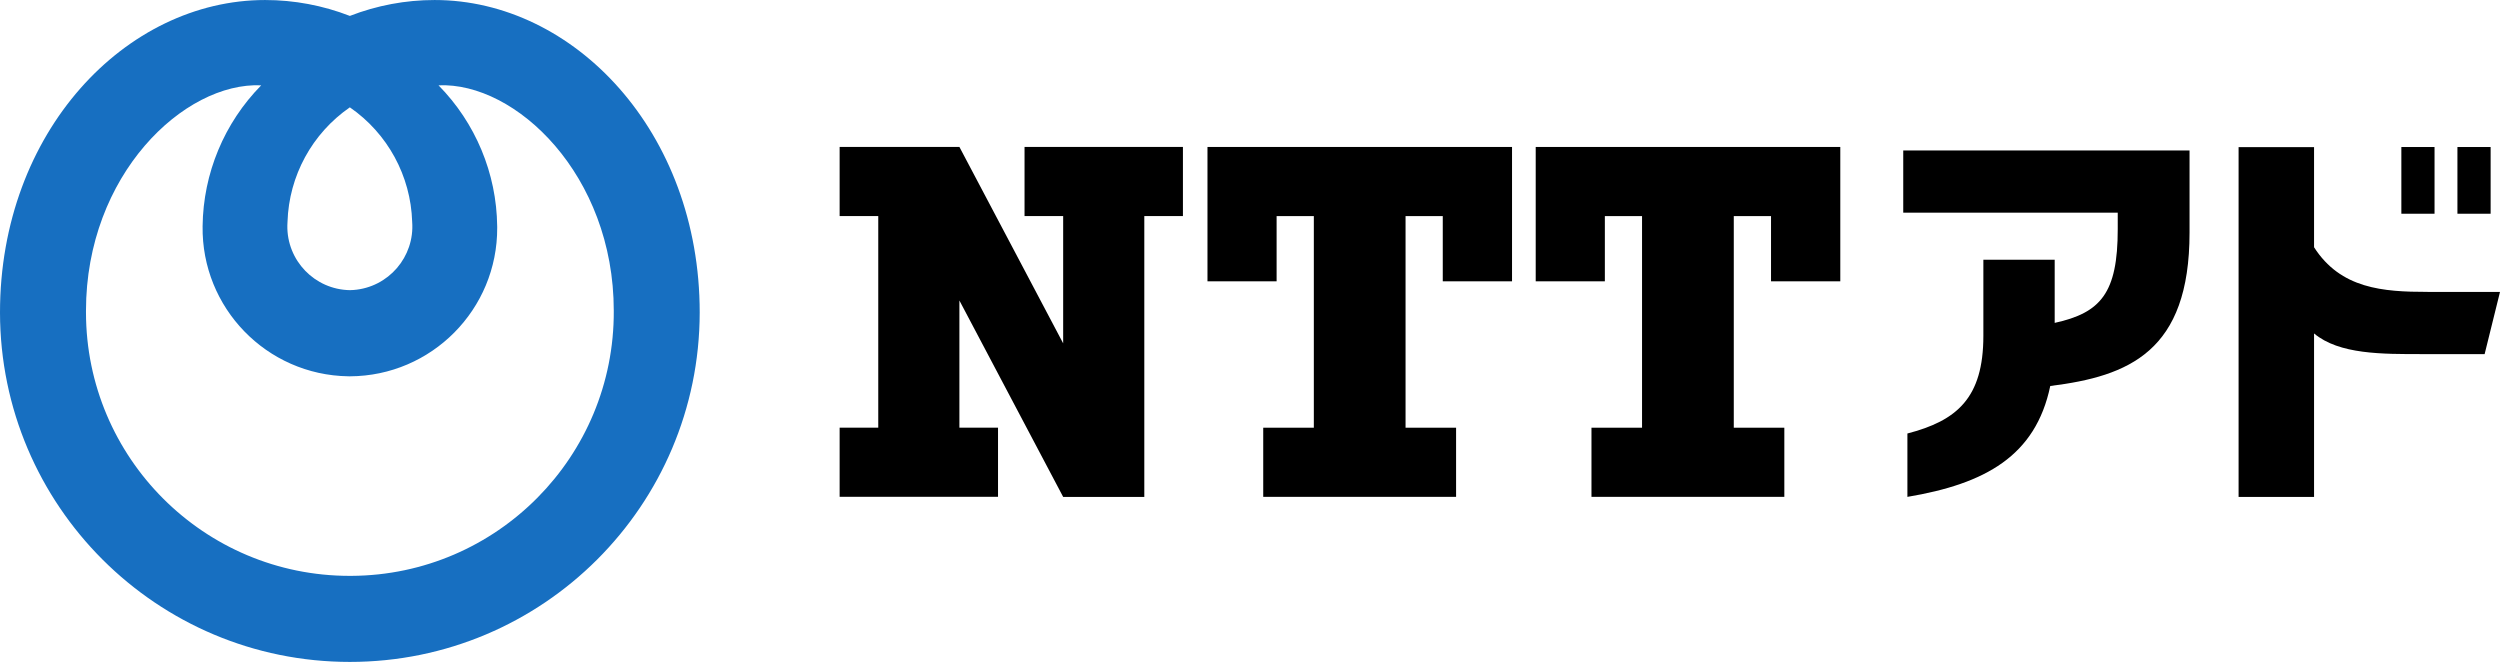 <?xml version="1.0" encoding="utf-8"?>
<!-- Generator: Adobe Illustrator 16.0.0, SVG Export Plug-In . SVG Version: 6.00 Build 0)  -->
<!DOCTYPE svg PUBLIC "-//W3C//DTD SVG 1.1//EN" "http://www.w3.org/Graphics/SVG/1.1/DTD/svg11.dtd">
<svg version="1.1" xmlns="http://www.w3.org/2000/svg" xmlns:xlink="http://www.w3.org/1999/xlink" x="0px" y="0px"
	 width="140.002px" height="37.068px" viewBox="0 0 140.002 37.068" enable-background="new 0 0 140.002 37.068"
	 xml:space="preserve">
<g id="レイヤー_2">
	<rect y="0" fill="#FFFFFF" width="140.003" height="37.068"/>
</g>
<g id="レイヤー_1">
	<g id="グループ_21510" transform="translate(-188.499 -534)">
		<g id="グループ_21509">
			<path id="パス_56863" d="M322.977,545.969h1.858v-3.736h-1.858V545.969z"/>
			<path id="パス_56864" d="M326.117,545.969h1.859v-3.736h-1.859V545.969z"/>
			<path id="パス_56866" d="M245.874,542.227v3.873h2.163v7.127l-5.811-11h-6.707v3.873h2.163v11.85h-2.163v3.872h8.87v-3.872
				h-2.163v-7.123l5.811,11h4.544V546.1h2.163v-3.873H245.874z"/>
			<path id="パス_56867" d="M273.174,549.754v-7.524h-17.055v7.524h3.871v-3.652h2.085v11.85h-2.834v3.872h10.8v-3.872h-2.83
				v-11.85h2.084v3.652H273.174z"/>
			<path id="パス_56868" d="M291.557,549.754v-7.524H274.5v7.524h3.872v-3.652h2.083v11.85h-2.832v3.872h10.8v-3.872h-2.831
				v-11.85h2.086v3.652H291.557z"/>
			<path id="パス_56869" d="M324.441,550.346c-2.5,0-4.864-0.177-6.353-2.5v-5.607h-4.226v19.588h4.226v-9.154
				c1.406,1.181,3.821,1.157,6.076,1.157h3.476l0.861-3.483H324.441z"/>
			<path id="パス_56870" d="M295.082,542.424v3.484h12.012v0.922c0,3.587-0.951,4.685-3.531,5.252v-3.538h-3.994v4.261
				c0,3.493-1.491,4.754-4.254,5.471v3.549c4.35-0.729,7.18-2.283,8-6.21c4.399-0.547,7.8-1.925,7.8-8.586v-4.604H295.082z"/>
		</g>
		<path id="パス_56865" fill="#176FC1" d="M208.091,566.249c-8.155,0.006-14.771-6.601-14.777-14.757c0-0.029,0-0.058,0-0.087
			c0-7.617,5.5-12.819,9.814-12.627c-2.072,2.104-3.249,4.931-3.283,7.884c-0.069,4.576,3.584,8.342,8.161,8.411
			c0.029,0.001,0.059,0.001,0.088,0.001c4.577-0.021,8.27-3.748,8.249-8.325c0-0.028,0-0.058-0.001-0.087
			c-0.034-2.954-1.212-5.78-3.286-7.884c4.319-0.192,9.815,5.011,9.815,12.627c0.042,8.155-6.534,14.801-14.69,14.844
			C208.151,566.249,208.121,566.249,208.091,566.249 M208.091,540.011c2.115,1.461,3.411,3.839,3.49,6.408
			c0.147,1.963-1.325,3.674-3.288,3.821c-0.067,0.005-0.135,0.008-0.203,0.009c-1.968-0.035-3.535-1.659-3.499-3.627
			c0.001-0.067,0.004-0.136,0.009-0.203C204.681,543.85,205.976,541.472,208.091,540.011 M212.836,534.001
			c-1.623,0-3.232,0.302-4.745,0.89c-1.513-0.588-3.123-0.89-4.746-0.89c-7.8,0-14.846,7.378-14.846,17.5
			c0.013,10.812,8.781,19.568,19.592,19.567c10.812,0.001,19.58-8.757,19.592-19.568C227.683,541.379,220.638,534,212.836,534.001"
			/>
	</g>
</g>
</svg>
